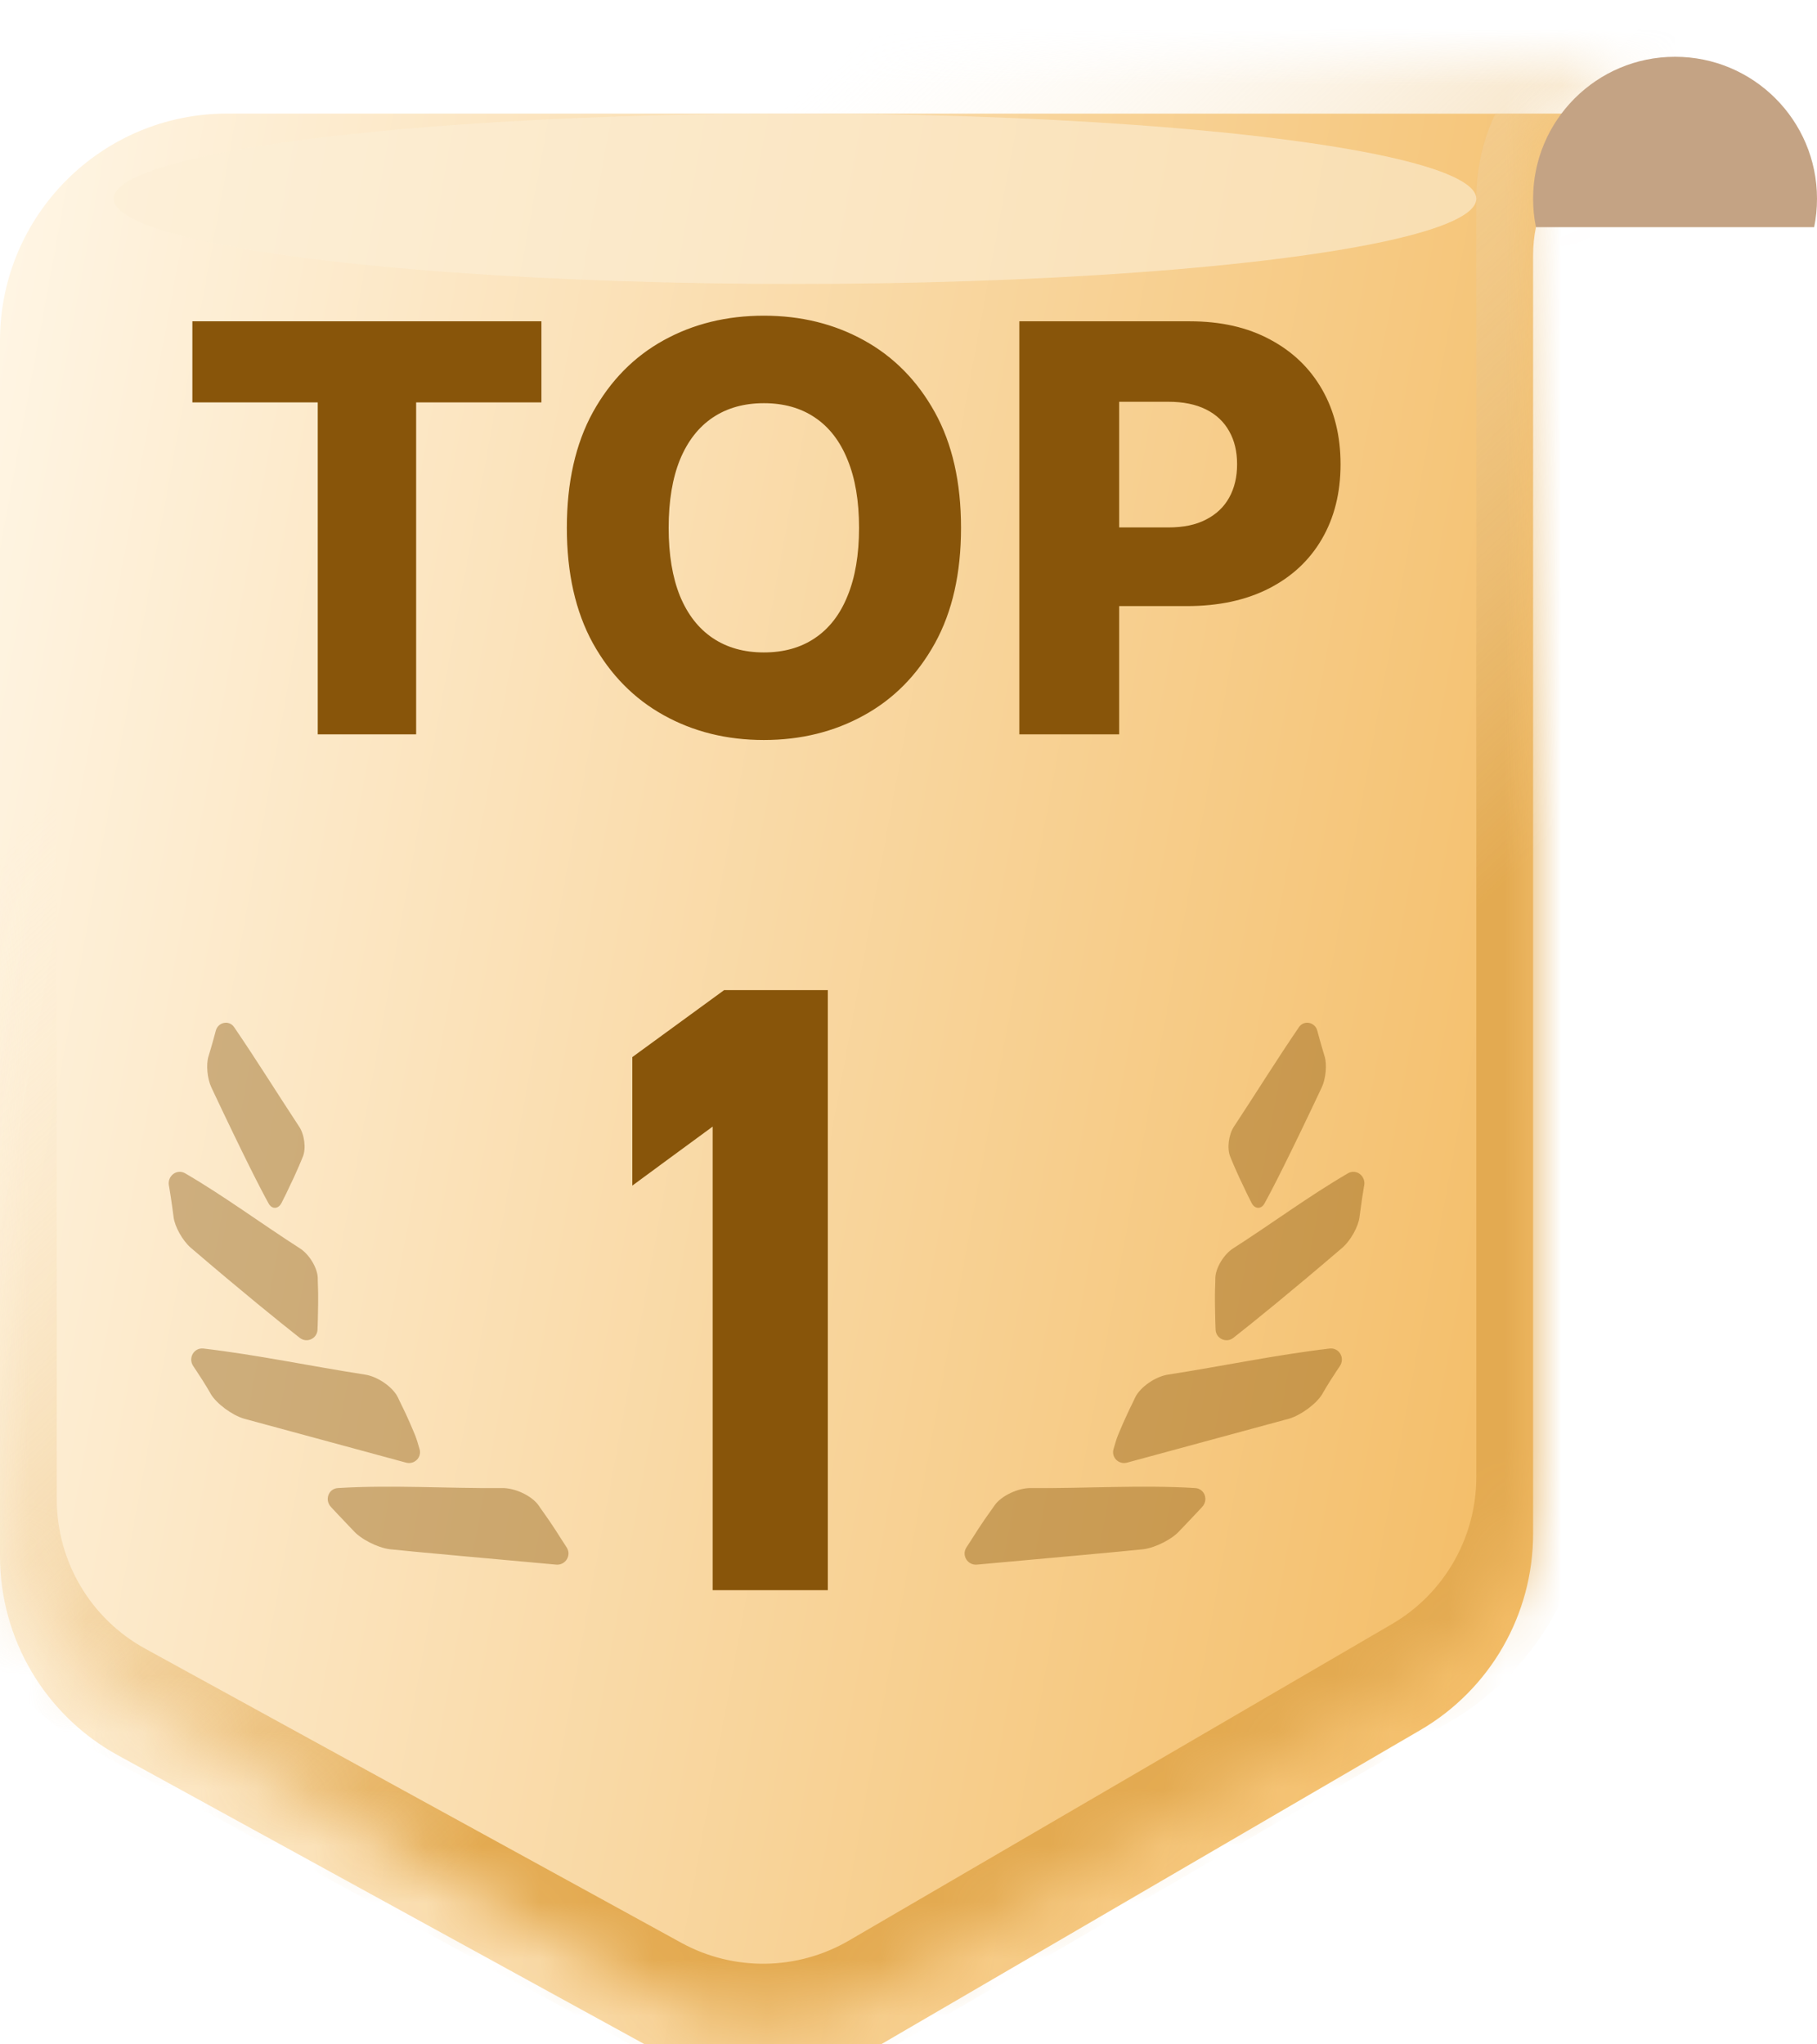 <svg width="32" height="36" viewBox="0 0 32 36" fill="none" xmlns="http://www.w3.org/2000/svg">
<mask id="path-1-inside-1_1059_31975" fill="white">
<path d="M29.5 1C28.119 1 27 2.119 27 3.5V26.009C27 27.432 26.244 28.748 25.015 29.465L15.454 35.036C14.241 35.743 12.747 35.763 11.517 35.088L2.076 29.909C0.796 29.207 9.21585e-05 27.863 0 26.402V5C0 2.791 1.791 1 4 1H29.5Z"/>
</mask>
<g filter="url(#filter0_i_1059_31975)">
<path d="M29.5 1C28.119 1 27 2.119 27 3.5V26.009C27 27.432 26.244 28.748 25.015 29.465L15.454 35.036C14.241 35.743 12.747 35.763 11.517 35.088L2.076 29.909C0.796 29.207 9.21585e-05 27.863 0 26.402V5C0 2.791 1.791 1 4 1H29.5Z" fill="url(#paint0_linear_1059_31975)"/>
</g>
<path d="M25.015 29.465L25.518 30.329L25.518 30.329L25.015 29.465ZM15.454 35.036L14.951 34.172L14.951 34.172L15.454 35.036ZM11.517 35.088L11.036 35.965L11.036 35.965L11.517 35.088ZM2.076 29.909L2.557 29.032L2.557 29.032L2.076 29.909ZM0 26.402H-1V26.402L0 26.402ZM29.5 1V0C27.567 0 26 1.567 26 3.5H27H28C28 2.672 28.672 2 29.5 2V1ZM27 3.5H26V26.009H27H28V3.5H27ZM27 26.009H26C26 27.076 25.433 28.064 24.511 28.601L25.015 29.465L25.518 30.329C27.055 29.433 28 27.788 28 26.009H27ZM25.015 29.465L24.511 28.601L14.951 34.172L15.454 35.036L15.958 35.9L25.518 30.329L25.015 29.465ZM15.454 35.036L14.951 34.172C14.041 34.702 12.92 34.717 11.998 34.211L11.517 35.088L11.036 35.965C12.574 36.809 14.442 36.783 15.958 35.9L15.454 35.036ZM11.517 35.088L11.998 34.211L2.557 29.032L2.076 29.909L1.595 30.786L11.036 35.965L11.517 35.088ZM2.076 29.909L2.557 29.032C1.597 28.506 1 27.497 1 26.402L0 26.402L-1 26.402C-1 28.228 -0.005 29.908 1.595 30.786L2.076 29.909ZM0 26.402H1V5H0H-1V26.402H0ZM0 5H1C1 3.343 2.343 2 4 2V1V0C1.239 0 -1 2.239 -1 5H0ZM4 1V2H29.5V1V0H4V1Z" fill="url(#paint1_linear_1059_31975)" mask="url(#path-1-inside-1_1059_31975)"/>
<path d="M5.951 26.204C6.904 26.145 7.894 26.213 8.84 26.204C9.068 26.199 9.364 26.339 9.484 26.507C9.484 26.507 9.534 26.582 9.611 26.689L9.671 26.775C9.737 26.872 9.814 26.988 9.889 27.109C9.92 27.157 9.951 27.204 9.981 27.251C10.069 27.389 9.959 27.566 9.796 27.552C8.954 27.476 7.037 27.303 6.864 27.281C6.642 27.252 6.346 27.098 6.218 26.948C6.217 26.947 6.113 26.84 5.906 26.62C5.881 26.592 5.856 26.565 5.83 26.538C5.713 26.416 5.783 26.214 5.951 26.204ZM3.584 23.747C4.532 23.858 5.484 24.06 6.423 24.205C6.649 24.237 6.918 24.424 7.008 24.608C7.008 24.608 7.045 24.691 7.105 24.81L7.15 24.904C7.199 25.011 7.255 25.137 7.309 25.269C7.336 25.336 7.364 25.43 7.39 25.521C7.43 25.666 7.296 25.795 7.151 25.756L4.297 24.982C4.083 24.918 3.815 24.718 3.713 24.549C3.712 24.546 3.625 24.389 3.458 24.138C3.441 24.111 3.423 24.084 3.404 24.057C3.308 23.916 3.414 23.727 3.584 23.747ZM2.974 20.873C2.946 20.706 3.116 20.576 3.262 20.662C3.952 21.064 4.612 21.554 5.279 21.981C5.445 22.085 5.59 22.325 5.596 22.501C5.596 22.507 5.596 22.583 5.601 22.691L5.603 22.781C5.603 22.882 5.604 23.001 5.6 23.123C5.599 23.207 5.596 23.309 5.592 23.413C5.586 23.573 5.404 23.657 5.278 23.558C4.931 23.285 4.282 22.762 3.361 21.973C3.216 21.849 3.077 21.6 3.057 21.432C3.057 21.432 3.023 21.16 2.98 20.904C2.978 20.894 2.975 20.883 2.974 20.873ZM3.801 18.148C3.842 17.998 4.035 17.958 4.123 18.087C4.516 18.662 4.884 19.256 5.267 19.837C5.363 19.979 5.393 20.224 5.334 20.368C5.332 20.373 5.305 20.435 5.269 20.524L5.237 20.596C5.201 20.678 5.159 20.774 5.11 20.871C5.069 20.962 5.013 21.076 4.958 21.183C4.903 21.292 4.79 21.3 4.731 21.193C4.594 20.946 4.308 20.391 3.722 19.148C3.65 18.995 3.627 18.744 3.672 18.601C3.676 18.59 3.744 18.365 3.801 18.148Z" fill="#88550A" fill-opacity="0.4"/>
<path d="M21.049 26.204C20.096 26.145 19.106 26.213 18.16 26.204C17.932 26.199 17.636 26.339 17.517 26.507C17.517 26.507 17.466 26.582 17.389 26.689L17.329 26.775C17.263 26.872 17.186 26.988 17.111 27.109C17.08 27.157 17.049 27.204 17.019 27.251C16.931 27.389 17.041 27.566 17.204 27.552C18.046 27.476 19.963 27.303 20.136 27.281C20.358 27.252 20.654 27.098 20.782 26.948C20.783 26.947 20.887 26.84 21.094 26.62C21.119 26.592 21.144 26.565 21.17 26.538C21.287 26.416 21.217 26.214 21.049 26.204ZM23.416 23.747C22.468 23.858 21.516 24.06 20.577 24.205C20.351 24.237 20.082 24.424 19.992 24.608C19.992 24.608 19.955 24.691 19.895 24.81L19.851 24.904C19.801 25.011 19.745 25.137 19.691 25.269C19.664 25.336 19.636 25.43 19.61 25.521C19.57 25.666 19.704 25.795 19.849 25.756L22.703 24.982C22.917 24.918 23.185 24.718 23.287 24.549C23.288 24.546 23.375 24.389 23.542 24.138C23.559 24.111 23.577 24.084 23.596 24.057C23.692 23.916 23.586 23.727 23.416 23.747ZM24.026 20.873C24.054 20.706 23.884 20.576 23.738 20.662C23.048 21.064 22.388 21.554 21.721 21.981C21.555 22.085 21.41 22.325 21.404 22.501C21.404 22.507 21.404 22.583 21.399 22.691L21.397 22.781C21.397 22.882 21.396 23.001 21.4 23.123C21.401 23.207 21.404 23.309 21.408 23.413C21.414 23.573 21.596 23.657 21.722 23.558C22.07 23.285 22.718 22.762 23.639 21.973C23.784 21.849 23.923 21.6 23.943 21.432C23.943 21.432 23.977 21.16 24.02 20.904C24.022 20.894 24.024 20.883 24.026 20.873ZM23.199 18.148C23.158 17.998 22.965 17.958 22.877 18.087C22.484 18.662 22.116 19.256 21.733 19.837C21.637 19.979 21.607 20.224 21.666 20.368C21.668 20.373 21.695 20.435 21.731 20.524L21.763 20.596C21.799 20.678 21.841 20.774 21.89 20.871C21.931 20.962 21.987 21.076 22.042 21.183C22.097 21.292 22.21 21.3 22.269 21.193C22.406 20.946 22.692 20.391 23.278 19.148C23.35 18.995 23.373 18.744 23.328 18.601C23.325 18.59 23.256 18.365 23.199 18.148Z" fill="#88550A" fill-opacity="0.4"/>
<g style="mix-blend-mode:screen" opacity="0.6" filter="url(#filter1_f_1059_31975)">
<ellipse cx="14" cy="3.5" rx="12" ry="1.5" fill="#FCEFD6"/>
</g>
<path d="M3.388 7.086V5.658H9.535V7.086H7.329V12.931H5.596V7.086H3.388ZM16.925 9.295C16.925 10.095 16.772 10.773 16.464 11.33C16.156 11.886 15.739 12.309 15.214 12.597C14.691 12.886 14.104 13.031 13.453 13.031C12.799 13.031 12.211 12.885 11.688 12.594C11.164 12.303 10.749 11.88 10.441 11.326C10.136 10.77 9.983 10.093 9.983 9.295C9.983 8.495 10.136 7.816 10.441 7.26C10.749 6.704 11.164 6.281 11.688 5.992C12.211 5.703 12.799 5.559 13.453 5.559C14.104 5.559 14.691 5.703 15.214 5.992C15.739 6.281 16.156 6.704 16.464 7.26C16.772 7.816 16.925 8.495 16.925 9.295ZM15.129 9.295C15.129 8.821 15.061 8.421 14.926 8.095C14.794 7.768 14.602 7.52 14.351 7.352C14.102 7.184 13.803 7.1 13.453 7.1C13.104 7.1 12.805 7.184 12.554 7.352C12.303 7.52 12.11 7.768 11.975 8.095C11.843 8.421 11.776 8.821 11.776 9.295C11.776 9.768 11.843 10.168 11.975 10.495C12.11 10.822 12.303 11.069 12.554 11.237C12.805 11.405 13.104 11.489 13.453 11.489C13.803 11.489 14.102 11.405 14.351 11.237C14.602 11.069 14.794 10.822 14.926 10.495C15.061 10.168 15.129 9.768 15.129 9.295ZM17.952 12.931V5.658H20.956C21.501 5.658 21.971 5.765 22.366 5.978C22.764 6.189 23.07 6.483 23.286 6.862C23.501 7.239 23.609 7.677 23.609 8.176C23.609 8.678 23.499 9.117 23.279 9.494C23.061 9.868 22.749 10.158 22.345 10.364C21.94 10.57 21.459 10.673 20.903 10.673H19.049V9.288H20.576C20.841 9.288 21.063 9.242 21.24 9.149C21.42 9.057 21.556 8.928 21.648 8.762C21.741 8.594 21.787 8.399 21.787 8.176C21.787 7.951 21.741 7.757 21.648 7.594C21.556 7.428 21.42 7.3 21.24 7.21C21.06 7.12 20.839 7.075 20.576 7.075H19.71V12.931H17.952Z" fill="#88550A"/>
<mask id="path-7-outside-2_1059_31975" maskUnits="userSpaceOnUse" x="10.5" y="16.702" width="5" height="12" fill="black">
<rect fill="white" x="10.5" y="16.702" width="5" height="12"/>
<path d="M12.851 19.246L11.435 20.285V18.768L12.851 17.735H14.279V27.702H12.851V19.246Z"/>
</mask>
<path d="M12.851 19.246L11.435 20.285V18.768L12.851 17.735H14.279V27.702H12.851V19.246Z" fill="#88550A"/>
<path d="M12.851 19.246H13.151V18.654L12.673 19.004L12.851 19.246ZM11.435 20.285H11.136V20.878L11.613 20.527L11.435 20.285ZM11.435 18.768L11.259 18.525L11.136 18.615V18.768H11.435ZM12.851 17.735V17.435H12.753L12.674 17.493L12.851 17.735ZM14.279 17.735H14.579V17.435H14.279V17.735ZM14.279 27.702V28.002H14.579V27.702H14.279ZM12.851 27.702H12.551V28.002H12.851V27.702ZM12.851 19.246L12.673 19.004L11.258 20.043L11.435 20.285L11.613 20.527L13.028 19.488L12.851 19.246ZM11.435 20.285H11.736V18.768H11.435H11.136V20.285H11.435ZM11.435 18.768L11.612 19.01L13.027 17.978L12.851 17.735L12.674 17.493L11.259 18.525L11.435 18.768ZM12.851 17.735V18.035H14.279V17.735V17.435H12.851V17.735ZM14.279 17.735H13.979V27.702H14.279H14.579V17.735H14.279ZM14.279 27.702V27.402H12.851V27.702V28.002H14.279V27.702ZM12.851 27.702H13.151V19.246H12.851H12.551V27.702H12.851Z" fill="#88550A" mask="url(#path-7-outside-2_1059_31975)"/>
<path d="M29.5 1C30.881 1 32 2.119 32 3.5C32 3.671 31.983 3.838 31.95 4H27.05C27.017 3.838 27 3.671 27 3.5C27 2.119 28.119 1 29.5 1Z" fill="#C4A384"/>
<defs>
<filter id="filter0_i_1059_31975" x="0" y="1" width="29.5" height="35.581" filterUnits="userSpaceOnUse" color-interpolation-filters="sRGB">
<feFlood flood-opacity="0" result="BackgroundImageFix"/>
<feBlend mode="normal" in="SourceGraphic" in2="BackgroundImageFix" result="shape"/>
<feColorMatrix in="SourceAlpha" type="matrix" values="0 0 0 0 0 0 0 0 0 0 0 0 0 0 0 0 0 0 127 0" result="hardAlpha"/>
<feOffset dy="1"/>
<feGaussianBlur stdDeviation="0.5"/>
<feComposite in2="hardAlpha" operator="arithmetic" k2="-1" k3="1"/>
<feColorMatrix type="matrix" values="0 0 0 0 0.827 0 0 0 0 0.651 0 0 0 0 0.341 0 0 0 0.6 0"/>
<feBlend mode="normal" in2="shape" result="effect1_innerShadow_1059_31975"/>
</filter>
<filter id="filter1_f_1059_31975" x="0" y="0" width="28" height="7" filterUnits="userSpaceOnUse" color-interpolation-filters="sRGB">
<feFlood flood-opacity="0" result="BackgroundImageFix"/>
<feBlend mode="normal" in="SourceGraphic" in2="BackgroundImageFix" result="shape"/>
<feGaussianBlur stdDeviation="1" result="effect1_foregroundBlur_1059_31975"/>
</filter>
<linearGradient id="paint0_linear_1059_31975" x1="29.5" y1="35.581" x2="-5.153" y2="29.211" gradientUnits="userSpaceOnUse">
<stop stop-color="#F2B555"/>
<stop offset="1" stop-color="#FFF6E6"/>
</linearGradient>
<linearGradient id="paint1_linear_1059_31975" x1="1" y1="13.944" x2="13.794" y2="27.527" gradientUnits="userSpaceOnUse">
<stop stop-color="#FEF3E0" stop-opacity="0"/>
<stop offset="1" stop-color="#E3AA51"/>
</linearGradient>
</defs>
</svg>
